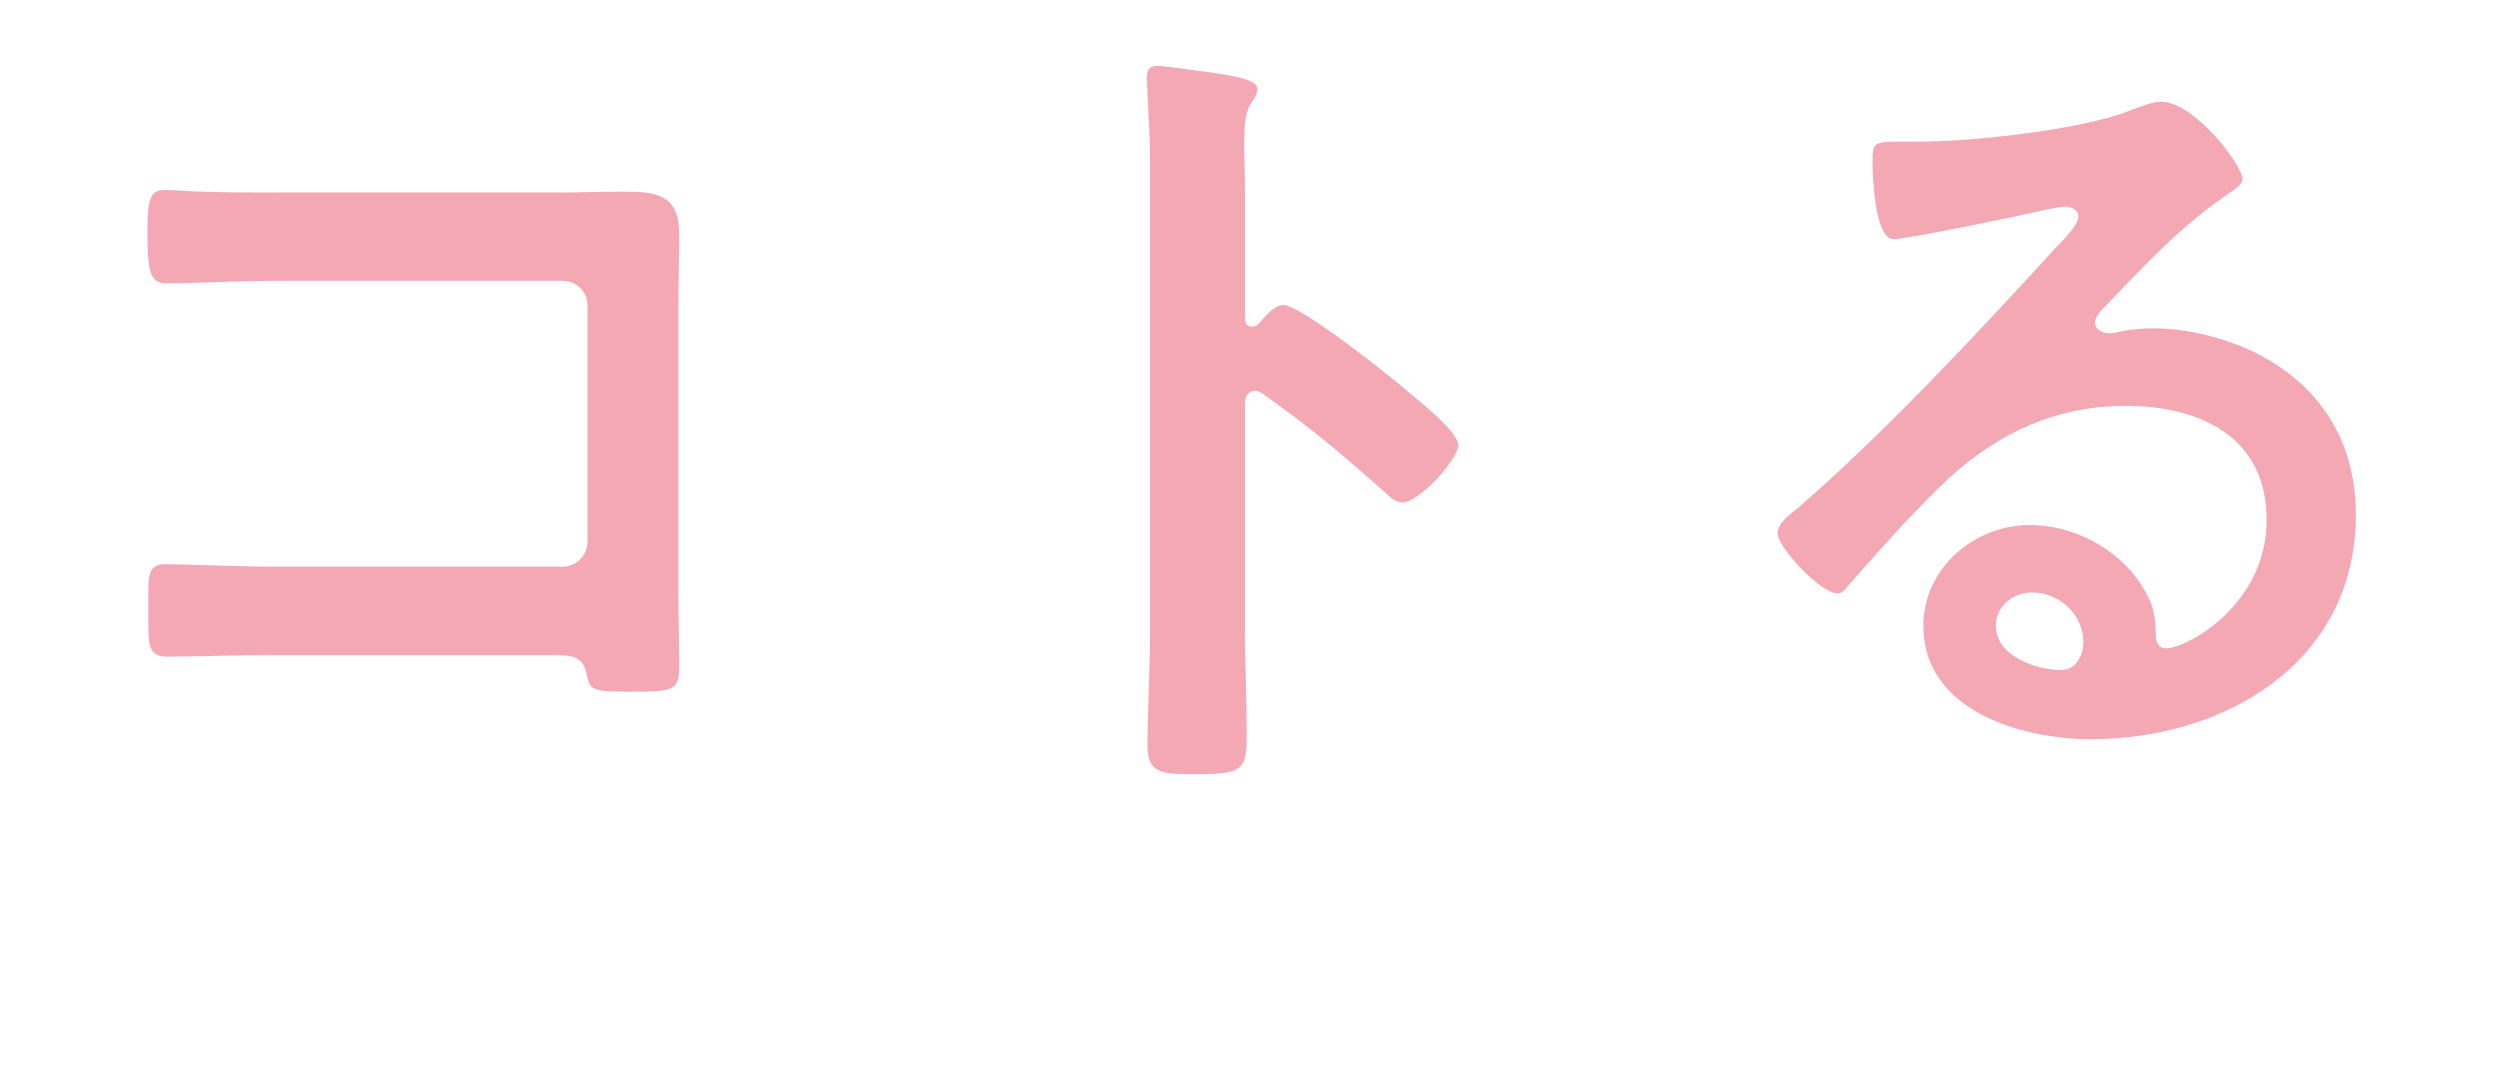 <?xml version="1.0" encoding="UTF-8"?><svg id="_レイヤー_2" xmlns="http://www.w3.org/2000/svg" viewBox="0 0 120 51.24"><defs><style>.cls-1{fill:#f3a8b4;stroke-width:0px;}</style></defs><g id="_レイヤー_1-2"><path class="cls-1" d="m26.88,9.24c1.04,0,2.04-.04,3.08-.04,1.6,0,2.64.16,2.64,2.04,0,1.2-.04,2.4-.04,3.6v13.48c0,1.2.04,2.44.04,3.64s-.24,1.24-2.4,1.24c-1.84,0-1.88-.08-2.04-.84-.2-.92-.72-.92-1.92-.92h-13c-1.76,0-4.12.08-5.16.08s-.96-.56-.96-2.32c0-1.6-.08-2.12.88-2.12s3.28.12,5.2.12h13.8c.68,0,1.2-.56,1.2-1.2v-11.32c0-.68-.52-1.2-1.2-1.2h-13.8c-1.72,0-4.16.12-5.16.12-.88,0-.96-.56-.96-2.56,0-1.6.16-1.92.88-1.92.6,0,1.16.08,1.72.08,1.16.04,2.32.04,3.48.04h13.72Z"/><path class="cls-1" d="m61.6,14.64c.8,0,4.8,3.16,5.6,3.84.56.48,2.8,2.2,2.8,2.88s-1.88,2.76-2.68,2.76c-.32,0-.64-.28-.88-.52-2.16-1.92-3.44-3-5.8-4.68-.12-.08-.24-.16-.4-.16-.36,0-.48.32-.48.64v10.92c0,1.6.08,3.16.08,4.76,0,1.84-.04,2.08-2.48,2.08-1.6,0-2.28-.04-2.28-1.36,0-1.8.12-3.6.12-5.4V7.6c0-1.04-.08-2.12-.12-3.12,0-.2-.04-.56-.04-.72,0-.4.12-.6.52-.6.24,0,1.08.12,1.36.16,1.8.24,3.44.4,3.44.96,0,.16-.12.4-.2.52-.36.44-.44,1.04-.44,2.12,0,.6.04,1.36.04,2.36v6c0,.32.2.4.32.4.16,0,.24-.04.36-.16.28-.32.72-.88,1.16-.88Z"/><path class="cls-1" d="m107.64,8.6c0,.28-.44.52-.88.84-2.24,1.56-3.92,3.4-5.8,5.36-.16.16-.4.44-.4.68,0,.32.32.52.68.52.16,0,.36-.04.52-.08.52-.12,1.12-.16,1.64-.16,1.6,0,3.48.48,4.92,1.2,3.12,1.6,4.76,4.28,4.76,7.76,0,7.08-6.28,10.76-12.72,10.76-3.32,0-8.04-1.36-8.04-5.44,0-2.76,2.44-4.84,5.12-4.84,2.08,0,4.2,1.12,5.32,2.84.6.92.72,1.52.72,2.56.04.28.16.52.48.52,1.04,0,4.84-2.12,4.84-6.16s-3.28-5.48-6.76-5.48-6.4,1.4-8.96,3.92c-1.56,1.52-3,3.16-4.44,4.8-.12.16-.24.28-.44.28-.84,0-2.88-2.24-2.88-2.88,0-.48.6-.92.96-1.2,4.12-3.56,8.76-8.52,12.44-12.56.32-.32,1.04-1.04,1.04-1.44,0-.36-.36-.48-.68-.48-.2,0-.72.12-.96.16-.96.24-6.6,1.4-7.24,1.4-.88,0-1-3-1-3.68,0-.92.04-1,1.24-1h.96c2.56,0,7.8-.56,10.12-1.48.44-.16,1.08-.44,1.52-.44,1.6,0,3.92,3.04,3.92,3.72Zm-10.12,19.84c-.88,0-1.72.64-1.72,1.6,0,1.44,1.92,2.12,3.12,2.12.76,0,1.08-.72,1.08-1.36,0-1.24-1.08-2.36-2.48-2.36Z"/></g></svg>